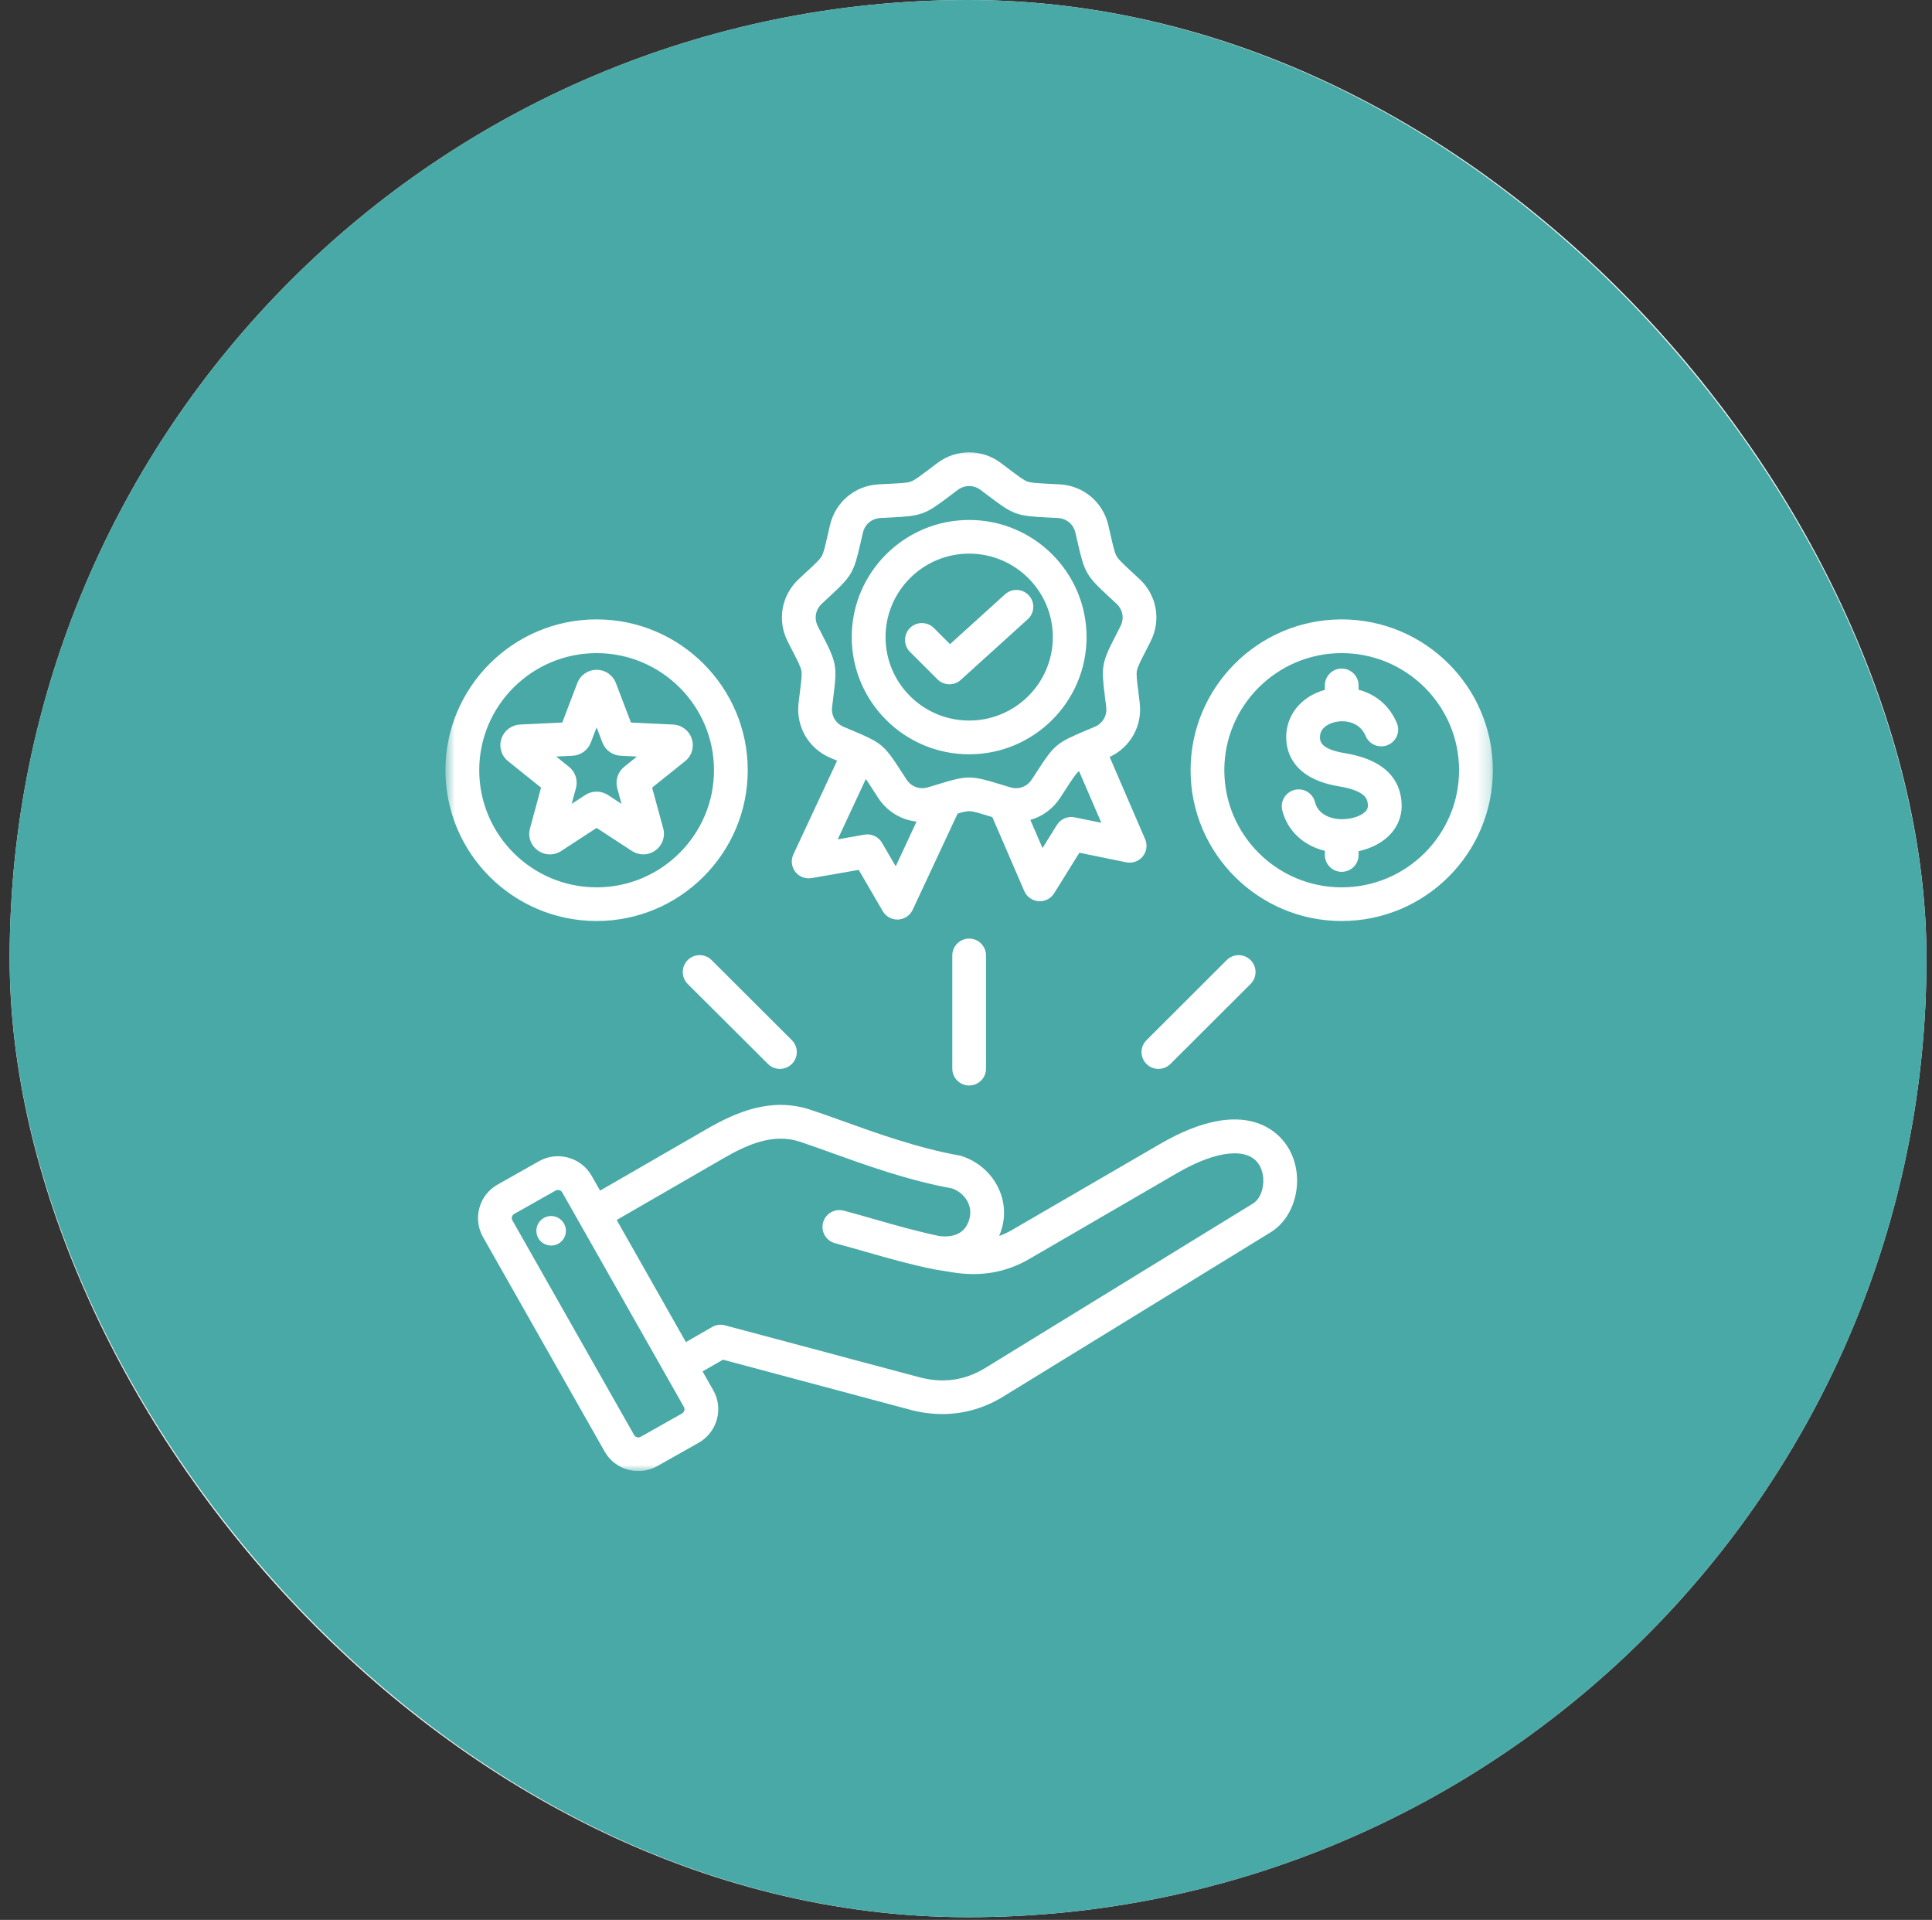 <svg width="155" height="154" viewBox="0 0 155 154" fill="none" xmlns="http://www.w3.org/2000/svg">
<rect x="0" y="0" width="155" height="154" fill="#333333" stroke="none"/>
<rect x="3.774" y="3" width="147.785" height="147.785" rx="73.893" stroke="white" stroke-width="6"/>
<rect x="0.774" width="153.785" height="153.785" rx="76.893" fill="#48A9A6"/>
<g clip-path="url(#clip0_6784_12153)">
<mask id="mask0_6784_12153" style="mask-type:luminance" maskUnits="userSpaceOnUse" x="35" y="36" width="85" height="82">
<path d="M35.73 36H119.78V118H35.73V36Z" fill="white"/>
</mask>
<g mask="url(#mask0_6784_12153)">
<path d="M93.066 91.761L81.231 98.637C80.879 98.845 80.526 99.011 80.163 99.139C80.254 98.925 80.334 98.691 80.398 98.45C81.044 96.043 79.613 93.528 77.142 92.727C77.083 92.711 77.024 92.695 76.965 92.685C73.586 92.076 70.244 90.87 67.559 89.903C66.619 89.562 65.733 89.247 64.975 89.001C61.831 87.981 59.017 89.225 56.679 90.576L48.143 95.503L47.465 94.313C47.053 93.592 46.392 93.08 45.591 92.856C44.795 92.637 43.957 92.738 43.242 93.144L39.921 95.018C38.432 95.856 37.909 97.746 38.752 99.23L48.511 116.436C48.917 117.151 49.584 117.669 50.38 117.888C50.657 117.963 50.94 118 51.218 118C51.741 118 52.264 117.867 52.734 117.6L56.054 115.726C57.538 114.888 58.067 112.998 57.224 111.514L56.364 110.003L58.003 109.063L73.036 113.083C73.901 113.313 74.761 113.425 75.604 113.425C77.312 113.425 78.967 112.955 80.473 112.032L101.95 98.84C104.042 97.553 104.715 94.324 103.354 92.065C102.703 90.971 100.023 87.725 93.066 91.761ZM54.72 113.377L51.399 115.251C51.276 115.315 51.164 115.299 51.105 115.283C51.047 115.267 50.94 115.224 50.871 115.101L41.112 97.895C41.005 97.714 41.074 97.473 41.256 97.372L44.577 95.498C44.641 95.461 44.705 95.45 44.763 95.45C44.806 95.45 44.843 95.455 44.87 95.461C44.929 95.477 45.036 95.525 45.105 95.642L54.864 112.848C54.971 113.03 54.901 113.27 54.72 113.377ZM100.53 96.534L79.053 109.725C77.424 110.729 75.636 110.98 73.741 110.467L58.163 106.309C57.816 106.213 57.442 106.261 57.133 106.442L55.029 107.654L49.477 97.858L58.035 92.914C59.952 91.809 62.012 90.886 64.137 91.569C64.852 91.804 65.68 92.103 66.635 92.444C69.39 93.437 72.817 94.676 76.383 95.327C77.451 95.712 78.049 96.742 77.777 97.751C77.489 98.824 76.683 99.294 75.38 99.15C73.656 98.792 72.011 98.328 70.271 97.831C69.438 97.591 68.579 97.345 67.692 97.11C66.972 96.918 66.224 97.345 66.032 98.066C65.84 98.787 66.267 99.529 66.993 99.721C67.858 99.956 68.707 100.196 69.529 100.431C71.339 100.949 73.052 101.435 74.899 101.808C74.91 101.814 74.942 101.819 74.953 101.819L76.426 102.059C78.7 102.422 80.718 102.07 82.598 100.975L94.433 94.099C97.626 92.242 100.156 91.996 101.032 93.453C101.624 94.441 101.363 96.021 100.53 96.534ZM45.388 98.557C45.484 99.203 45.036 99.801 44.39 99.897C43.738 99.988 43.135 99.545 43.044 98.899C42.948 98.253 43.397 97.65 44.043 97.553C44.694 97.463 45.292 97.906 45.388 98.557ZM63.576 52.203C64.003 53.03 64.238 53.489 64.297 53.804C64.35 54.119 64.286 54.626 64.169 55.555C64.137 55.801 64.105 56.078 64.067 56.393C63.843 58.272 64.863 60.034 66.603 60.782C66.806 60.867 66.988 60.942 67.159 61.016L63.651 68.533C63.438 68.987 63.496 69.526 63.801 69.927C64.11 70.327 64.612 70.519 65.114 70.434L68.894 69.777L70.821 73.087C71.066 73.503 71.509 73.76 71.995 73.76C72.011 73.76 72.033 73.76 72.054 73.76C72.561 73.733 73.01 73.434 73.223 72.975L76.827 65.261C77.248 65.132 77.542 65.068 77.755 65.068C78.076 65.068 78.567 65.218 79.459 65.496C79.507 65.511 79.56 65.528 79.613 65.543L82.176 71.475C82.373 71.939 82.816 72.249 83.318 72.286C83.35 72.291 83.388 72.291 83.42 72.291C83.884 72.291 84.322 72.051 84.573 71.651L86.596 68.4L90.355 69.168C90.851 69.27 91.358 69.088 91.678 68.699C91.999 68.303 92.073 67.77 91.871 67.311L89.025 60.718C90.691 59.943 91.657 58.224 91.438 56.393C91.401 56.078 91.369 55.801 91.337 55.555C91.219 54.626 91.155 54.119 91.209 53.804C91.267 53.489 91.502 53.03 91.929 52.203C92.041 51.978 92.17 51.727 92.314 51.444C93.168 49.757 92.816 47.755 91.433 46.458C91.203 46.245 90.995 46.053 90.808 45.882C90.125 45.246 89.751 44.899 89.586 44.622C89.426 44.344 89.313 43.842 89.105 42.935C89.046 42.689 88.988 42.417 88.913 42.107C88.481 40.266 86.916 38.958 85.021 38.851C84.706 38.835 84.429 38.819 84.178 38.808C83.243 38.76 82.731 38.733 82.427 38.627C82.122 38.514 81.717 38.205 80.969 37.644C80.766 37.489 80.542 37.324 80.291 37.132C78.775 36 76.731 36 75.214 37.132C74.958 37.324 74.734 37.489 74.536 37.644C73.789 38.205 73.383 38.514 73.079 38.627C72.775 38.739 72.262 38.76 71.328 38.808C71.077 38.819 70.799 38.835 70.479 38.851C68.589 38.958 67.025 40.266 66.593 42.107C66.518 42.417 66.459 42.689 66.4 42.935C66.192 43.842 66.08 44.344 65.92 44.622C65.754 44.899 65.381 45.246 64.692 45.882C64.511 46.053 64.302 46.245 64.073 46.458C62.69 47.755 62.338 49.757 63.192 51.45C63.336 51.727 63.464 51.978 63.576 52.203ZM71.862 69.489L70.762 67.604C70.479 67.113 69.918 66.852 69.358 66.948L67.207 67.327L69.465 62.484C69.614 62.698 69.785 62.965 69.999 63.296C70.137 63.51 70.292 63.744 70.463 64.011C71.178 65.1 72.31 65.768 73.533 65.901L71.862 69.489ZM86.212 65.559C85.656 65.447 85.091 65.693 84.792 66.174L83.639 68.026L82.662 65.768C83.617 65.496 84.466 64.892 85.043 64.011C85.213 63.744 85.368 63.51 85.507 63.301C86.014 62.517 86.292 62.084 86.537 61.881C86.548 61.871 86.559 61.865 86.569 61.855L88.358 65.997L86.212 65.559ZM65.931 48.428C66.155 48.22 66.358 48.033 66.539 47.862C68.354 46.186 68.493 45.94 69.043 43.533C69.102 43.292 69.16 43.026 69.23 42.727C69.39 42.049 69.94 41.59 70.634 41.552C70.944 41.536 71.216 41.52 71.467 41.509C73.938 41.387 74.2 41.291 76.17 39.801C76.373 39.652 76.592 39.486 76.837 39.299C77.392 38.883 78.113 38.883 78.668 39.299C78.914 39.486 79.138 39.652 79.336 39.801C81.306 41.291 81.567 41.387 84.039 41.509C84.29 41.52 84.562 41.536 84.872 41.552C85.566 41.59 86.116 42.049 86.276 42.727C86.345 43.026 86.409 43.292 86.463 43.533C87.013 45.94 87.151 46.186 88.966 47.862C89.148 48.033 89.351 48.22 89.575 48.428C90.082 48.903 90.21 49.608 89.895 50.227C89.757 50.505 89.628 50.75 89.516 50.969C88.385 53.163 88.337 53.441 88.646 55.891C88.678 56.137 88.71 56.409 88.748 56.714C88.833 57.402 88.47 58.022 87.835 58.294C87.546 58.417 87.296 58.523 87.066 58.619C84.786 59.58 84.573 59.757 83.228 61.833C83.094 62.041 82.945 62.271 82.774 62.527C82.395 63.109 81.722 63.355 81.055 63.152C80.756 63.066 80.494 62.981 80.259 62.912C79.074 62.549 78.412 62.367 77.755 62.367C77.094 62.367 76.431 62.549 75.246 62.912C75.011 62.981 74.75 63.066 74.451 63.152C73.789 63.355 73.111 63.109 72.732 62.527C72.561 62.271 72.412 62.041 72.278 61.833C70.938 59.757 70.719 59.58 68.44 58.619C68.21 58.523 67.959 58.417 67.671 58.294C67.036 58.022 66.678 57.402 66.758 56.714C66.796 56.409 66.828 56.137 66.859 55.891C67.169 53.441 67.121 53.163 65.989 50.969C65.877 50.75 65.749 50.505 65.61 50.227C65.301 49.608 65.424 48.903 65.931 48.428ZM77.755 60.504C82.95 60.504 87.173 56.286 87.173 51.103C87.173 45.924 82.95 41.707 77.755 41.707C72.556 41.707 68.333 45.924 68.333 51.103C68.333 56.286 72.556 60.504 77.755 60.504ZM77.755 44.408C81.455 44.408 84.466 47.414 84.466 51.103C84.466 54.797 81.455 57.797 77.755 57.797C74.051 57.797 71.045 54.797 71.045 51.103C71.045 47.414 74.051 44.408 77.755 44.408ZM75.214 54.493L73.004 52.288C72.476 51.759 72.476 50.9 73.004 50.371C73.533 49.848 74.392 49.848 74.921 50.371L76.218 51.669L80.633 47.67C81.188 47.168 82.048 47.211 82.549 47.766C83.051 48.316 83.009 49.17 82.453 49.672L77.083 54.535C76.827 54.77 76.501 54.888 76.175 54.888C75.823 54.888 75.476 54.754 75.214 54.493ZM107.641 49.683C100.957 49.683 95.517 55.112 95.517 61.78C95.517 68.453 100.957 73.877 107.641 73.877C114.33 73.877 119.77 68.453 119.77 61.78C119.77 55.112 114.33 49.683 107.641 49.683ZM107.641 71.176C102.452 71.176 98.224 66.958 98.224 61.78C98.224 56.602 102.452 52.389 107.641 52.389C112.835 52.389 117.058 56.602 117.058 61.78C117.058 66.958 112.835 71.176 107.641 71.176ZM112.424 64.134C112.547 65.154 112.275 66.083 111.623 66.83C111.015 67.535 110.075 68.042 108.997 68.277V68.581C108.997 69.329 108.393 69.932 107.641 69.932C106.893 69.932 106.29 69.329 106.29 68.581V68.25C104.582 67.834 103.279 66.638 102.873 64.999C102.692 64.273 103.135 63.542 103.861 63.36C104.587 63.178 105.324 63.622 105.5 64.342C105.761 65.383 106.872 65.736 107.753 65.709C108.511 65.693 109.258 65.426 109.573 65.063C109.675 64.946 109.776 64.785 109.733 64.46C109.696 64.15 109.611 63.435 107.432 63.077C103.872 62.495 103.247 60.472 103.194 59.319C103.103 57.45 104.336 55.875 106.29 55.336V54.978C106.29 54.236 106.893 53.628 107.641 53.628C108.393 53.628 108.997 54.236 108.997 54.978V55.325C110.257 55.657 111.431 56.495 112.066 57.995C112.355 58.684 112.029 59.474 111.34 59.762C110.646 60.05 109.856 59.73 109.563 59.041C109.055 57.829 107.79 57.76 107.128 57.915C106.829 57.979 105.858 58.272 105.9 59.185C105.911 59.436 105.943 60.093 107.87 60.408C110.646 60.862 112.178 62.116 112.424 64.134ZM47.865 73.877C54.549 73.877 59.989 68.453 59.989 61.78C59.989 55.112 54.549 49.683 47.865 49.683C41.176 49.683 35.736 55.112 35.736 61.78C35.736 68.453 41.176 73.877 47.865 73.877ZM47.865 52.389C53.054 52.389 57.282 56.602 57.282 61.78C57.282 66.958 53.054 71.176 47.865 71.176C42.671 71.176 38.448 66.958 38.448 61.78C38.448 56.602 42.671 52.389 47.865 52.389ZM42.521 66.446C42.334 67.113 42.58 67.807 43.146 68.213C43.706 68.624 44.443 68.64 45.025 68.261L47.865 66.408L50.7 68.261C50.983 68.442 51.298 68.533 51.607 68.533C51.949 68.533 52.291 68.426 52.584 68.213C53.145 67.807 53.39 67.113 53.209 66.446L52.317 63.178L54.96 61.059C55.505 60.627 55.713 59.917 55.499 59.26C55.286 58.603 54.698 58.155 54.004 58.118L50.62 57.957L49.413 54.792C49.168 54.146 48.559 53.729 47.865 53.729C47.171 53.729 46.562 54.146 46.317 54.792L45.11 57.957L41.726 58.118C41.032 58.155 40.444 58.603 40.226 59.26C40.012 59.917 40.226 60.627 40.765 61.059L43.407 63.178L42.521 66.446ZM45.932 60.621C46.589 60.589 47.166 60.173 47.401 59.559L47.865 58.342L48.33 59.559C48.564 60.173 49.136 60.589 49.798 60.621L51.1 60.685L50.086 61.502C49.568 61.913 49.349 62.591 49.52 63.227L49.867 64.481L48.773 63.766C48.495 63.59 48.18 63.499 47.865 63.499C47.55 63.499 47.23 63.59 46.958 63.766L45.863 64.481L46.205 63.227C46.381 62.591 46.157 61.913 45.644 61.502L44.624 60.685L45.932 60.621ZM63.528 83.433C64.057 83.962 64.057 84.816 63.528 85.344C63.261 85.606 62.914 85.739 62.567 85.739C62.22 85.739 61.873 85.606 61.612 85.344L55.173 78.927C54.645 78.399 54.645 77.539 55.173 77.011C55.702 76.482 56.562 76.482 57.09 77.011L63.528 83.433ZM77.755 75.286C78.503 75.286 79.106 75.895 79.106 76.637V85.718C79.106 86.465 78.503 87.069 77.755 87.069C77.003 87.069 76.4 86.465 76.4 85.718V76.637C76.4 75.895 77.003 75.286 77.755 75.286ZM91.983 83.433L98.416 77.011C98.944 76.482 99.804 76.482 100.332 77.011C100.861 77.539 100.861 78.399 100.332 78.927L93.899 85.344C93.632 85.606 93.285 85.739 92.938 85.739C92.591 85.739 92.244 85.606 91.983 85.344C91.449 84.816 91.449 83.962 91.983 83.433Z" fill="white"/>
</g>
</g>
<defs>
<clipPath id="clip0_6784_12153">
<rect width="85.075" height="82" fill="white" transform="translate(35.629 36)"/>
</clipPath>
</defs>
</svg>

